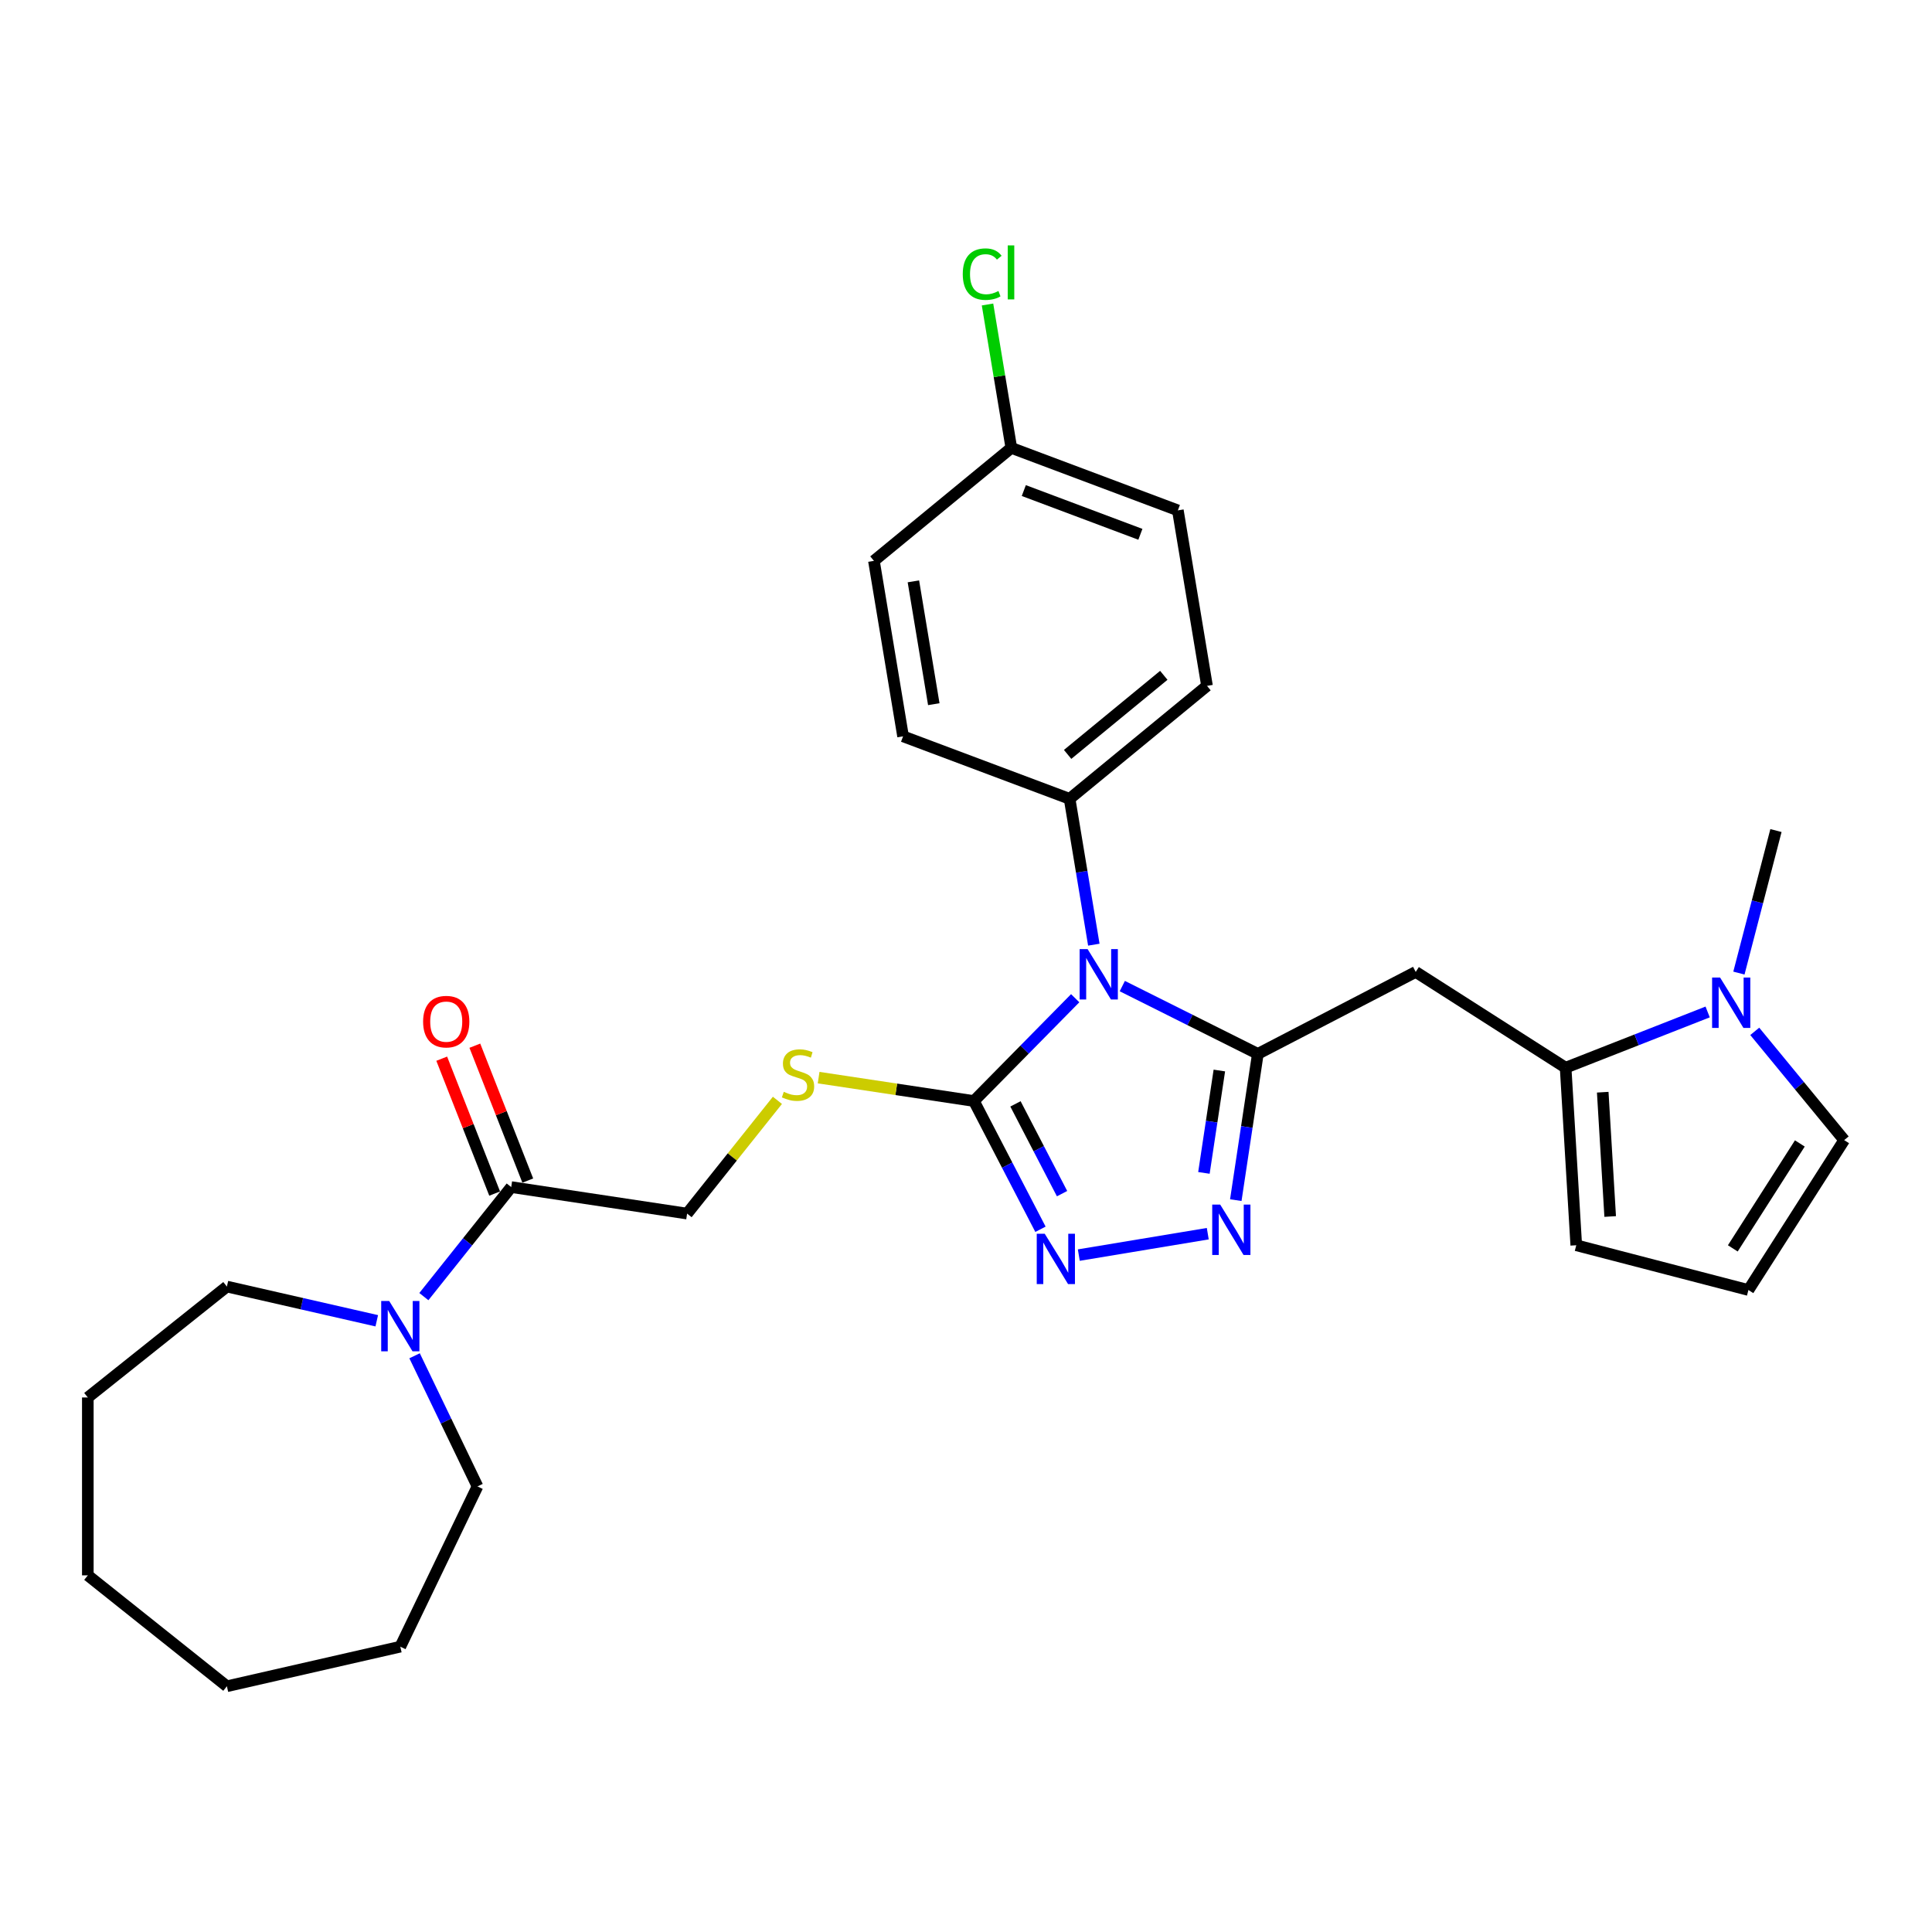 <?xml version='1.0' encoding='iso-8859-1'?>
<svg version='1.1' baseProfile='full'
              xmlns='http://www.w3.org/2000/svg'
                      xmlns:rdkit='http://www.rdkit.org/xml'
                      xmlns:xlink='http://www.w3.org/1999/xlink'
                  xml:space='preserve'
width='1000px' height='1000px' viewBox='0 0 1000 1000'>
<!-- END OF HEADER -->
<rect style='opacity:1.0;fill:#FFFFFF;stroke:none' width='1000' height='1000' x='0' y='0'> </rect>
<path class='bond-0' d='M 580.899,510.398 L 615.977,527.942' style='fill:none;fill-rule:evenodd;stroke:#0000FF;stroke-width:6px;stroke-linecap:butt;stroke-linejoin:miter;stroke-opacity:1' />
<path class='bond-0' d='M 615.977,527.942 L 651.054,545.486' style='fill:none;fill-rule:evenodd;stroke:#000000;stroke-width:6px;stroke-linecap:butt;stroke-linejoin:miter;stroke-opacity:1' />
<path class='bond-1' d='M 556.519,516.675 L 530.306,543.283' style='fill:none;fill-rule:evenodd;stroke:#0000FF;stroke-width:6px;stroke-linecap:butt;stroke-linejoin:miter;stroke-opacity:1' />
<path class='bond-1' d='M 530.306,543.283 L 504.094,569.89' style='fill:none;fill-rule:evenodd;stroke:#000000;stroke-width:6px;stroke-linecap:butt;stroke-linejoin:miter;stroke-opacity:1' />
<path class='bond-10' d='M 566.161,488.962 L 559.894,451.219' style='fill:none;fill-rule:evenodd;stroke:#0000FF;stroke-width:6px;stroke-linecap:butt;stroke-linejoin:miter;stroke-opacity:1' />
<path class='bond-10' d='M 559.894,451.219 L 553.626,413.475' style='fill:none;fill-rule:evenodd;stroke:#000000;stroke-width:6px;stroke-linecap:butt;stroke-linejoin:miter;stroke-opacity:1' />
<path class='bond-2' d='M 651.054,545.486 L 645.349,583.337' style='fill:none;fill-rule:evenodd;stroke:#000000;stroke-width:6px;stroke-linecap:butt;stroke-linejoin:miter;stroke-opacity:1' />
<path class='bond-2' d='M 645.349,583.337 L 639.644,621.189' style='fill:none;fill-rule:evenodd;stroke:#0000FF;stroke-width:6px;stroke-linecap:butt;stroke-linejoin:miter;stroke-opacity:1' />
<path class='bond-2' d='M 631.134,554.097 L 627.141,580.593' style='fill:none;fill-rule:evenodd;stroke:#000000;stroke-width:6px;stroke-linecap:butt;stroke-linejoin:miter;stroke-opacity:1' />
<path class='bond-2' d='M 627.141,580.593 L 623.147,607.089' style='fill:none;fill-rule:evenodd;stroke:#0000FF;stroke-width:6px;stroke-linecap:butt;stroke-linejoin:miter;stroke-opacity:1' />
<path class='bond-4' d='M 651.054,545.486 L 732.775,503.074' style='fill:none;fill-rule:evenodd;stroke:#000000;stroke-width:6px;stroke-linecap:butt;stroke-linejoin:miter;stroke-opacity:1' />
<path class='bond-3' d='M 504.094,569.89 L 521.319,603.081' style='fill:none;fill-rule:evenodd;stroke:#000000;stroke-width:6px;stroke-linecap:butt;stroke-linejoin:miter;stroke-opacity:1' />
<path class='bond-3' d='M 521.319,603.081 L 538.545,636.271' style='fill:none;fill-rule:evenodd;stroke:#0000FF;stroke-width:6px;stroke-linecap:butt;stroke-linejoin:miter;stroke-opacity:1' />
<path class='bond-3' d='M 525.606,571.365 L 537.663,594.598' style='fill:none;fill-rule:evenodd;stroke:#000000;stroke-width:6px;stroke-linecap:butt;stroke-linejoin:miter;stroke-opacity:1' />
<path class='bond-3' d='M 537.663,594.598 L 549.721,617.832' style='fill:none;fill-rule:evenodd;stroke:#0000FF;stroke-width:6px;stroke-linecap:butt;stroke-linejoin:miter;stroke-opacity:1' />
<path class='bond-9' d='M 504.094,569.89 L 463.904,563.832' style='fill:none;fill-rule:evenodd;stroke:#000000;stroke-width:6px;stroke-linecap:butt;stroke-linejoin:miter;stroke-opacity:1' />
<path class='bond-9' d='M 463.904,563.832 L 423.714,557.775' style='fill:none;fill-rule:evenodd;stroke:#CCCC00;stroke-width:6px;stroke-linecap:butt;stroke-linejoin:miter;stroke-opacity:1' />
<path class='bond-29' d='M 625.142,638.552 L 558.387,649.637' style='fill:none;fill-rule:evenodd;stroke:#0000FF;stroke-width:6px;stroke-linecap:butt;stroke-linejoin:miter;stroke-opacity:1' />
<path class='bond-5' d='M 732.775,503.074 L 810.364,552.64' style='fill:none;fill-rule:evenodd;stroke:#000000;stroke-width:6px;stroke-linecap:butt;stroke-linejoin:miter;stroke-opacity:1' />
<path class='bond-6' d='M 810.364,552.64 L 847.122,538.214' style='fill:none;fill-rule:evenodd;stroke:#000000;stroke-width:6px;stroke-linecap:butt;stroke-linejoin:miter;stroke-opacity:1' />
<path class='bond-6' d='M 847.122,538.214 L 883.88,523.787' style='fill:none;fill-rule:evenodd;stroke:#0000FF;stroke-width:6px;stroke-linecap:butt;stroke-linejoin:miter;stroke-opacity:1' />
<path class='bond-12' d='M 810.364,552.64 L 815.87,644.546' style='fill:none;fill-rule:evenodd;stroke:#000000;stroke-width:6px;stroke-linecap:butt;stroke-linejoin:miter;stroke-opacity:1' />
<path class='bond-12' d='M 829.571,565.325 L 833.426,629.659' style='fill:none;fill-rule:evenodd;stroke:#000000;stroke-width:6px;stroke-linecap:butt;stroke-linejoin:miter;stroke-opacity:1' />
<path class='bond-11' d='M 908.26,533.829 L 931.403,561.974' style='fill:none;fill-rule:evenodd;stroke:#0000FF;stroke-width:6px;stroke-linecap:butt;stroke-linejoin:miter;stroke-opacity:1' />
<path class='bond-11' d='M 931.403,561.974 L 954.545,590.12' style='fill:none;fill-rule:evenodd;stroke:#000000;stroke-width:6px;stroke-linecap:butt;stroke-linejoin:miter;stroke-opacity:1' />
<path class='bond-22' d='M 900.057,503.664 L 909.646,466.779' style='fill:none;fill-rule:evenodd;stroke:#0000FF;stroke-width:6px;stroke-linecap:butt;stroke-linejoin:miter;stroke-opacity:1' />
<path class='bond-22' d='M 909.646,466.779 L 919.234,429.894' style='fill:none;fill-rule:evenodd;stroke:#000000;stroke-width:6px;stroke-linecap:butt;stroke-linejoin:miter;stroke-opacity:1' />
<path class='bond-7' d='M 264.605,614.429 L 355.647,628.151' style='fill:none;fill-rule:evenodd;stroke:#000000;stroke-width:6px;stroke-linecap:butt;stroke-linejoin:miter;stroke-opacity:1' />
<path class='bond-8' d='M 264.605,614.429 L 241.998,642.778' style='fill:none;fill-rule:evenodd;stroke:#000000;stroke-width:6px;stroke-linecap:butt;stroke-linejoin:miter;stroke-opacity:1' />
<path class='bond-8' d='M 241.998,642.778 L 219.39,671.126' style='fill:none;fill-rule:evenodd;stroke:#0000FF;stroke-width:6px;stroke-linecap:butt;stroke-linejoin:miter;stroke-opacity:1' />
<path class='bond-15' d='M 273.176,611.065 L 259.475,576.158' style='fill:none;fill-rule:evenodd;stroke:#000000;stroke-width:6px;stroke-linecap:butt;stroke-linejoin:miter;stroke-opacity:1' />
<path class='bond-15' d='M 259.475,576.158 L 245.775,541.251' style='fill:none;fill-rule:evenodd;stroke:#FF0000;stroke-width:6px;stroke-linecap:butt;stroke-linejoin:miter;stroke-opacity:1' />
<path class='bond-15' d='M 256.034,617.792 L 242.334,582.885' style='fill:none;fill-rule:evenodd;stroke:#000000;stroke-width:6px;stroke-linecap:butt;stroke-linejoin:miter;stroke-opacity:1' />
<path class='bond-15' d='M 242.334,582.885 L 228.634,547.978' style='fill:none;fill-rule:evenodd;stroke:#FF0000;stroke-width:6px;stroke-linecap:butt;stroke-linejoin:miter;stroke-opacity:1' />
<path class='bond-23' d='M 214.587,701.751 L 230.867,735.558' style='fill:none;fill-rule:evenodd;stroke:#0000FF;stroke-width:6px;stroke-linecap:butt;stroke-linejoin:miter;stroke-opacity:1' />
<path class='bond-23' d='M 230.867,735.558 L 247.148,769.365' style='fill:none;fill-rule:evenodd;stroke:#000000;stroke-width:6px;stroke-linecap:butt;stroke-linejoin:miter;stroke-opacity:1' />
<path class='bond-24' d='M 195.01,683.63 L 156.224,674.777' style='fill:none;fill-rule:evenodd;stroke:#0000FF;stroke-width:6px;stroke-linecap:butt;stroke-linejoin:miter;stroke-opacity:1' />
<path class='bond-24' d='M 156.224,674.777 L 117.438,665.925' style='fill:none;fill-rule:evenodd;stroke:#000000;stroke-width:6px;stroke-linecap:butt;stroke-linejoin:miter;stroke-opacity:1' />
<path class='bond-14' d='M 402.39,569.537 L 379.019,598.844' style='fill:none;fill-rule:evenodd;stroke:#CCCC00;stroke-width:6px;stroke-linecap:butt;stroke-linejoin:miter;stroke-opacity:1' />
<path class='bond-14' d='M 379.019,598.844 L 355.647,628.151' style='fill:none;fill-rule:evenodd;stroke:#000000;stroke-width:6px;stroke-linecap:butt;stroke-linejoin:miter;stroke-opacity:1' />
<path class='bond-16' d='M 553.626,413.475 L 624.743,354.999' style='fill:none;fill-rule:evenodd;stroke:#000000;stroke-width:6px;stroke-linecap:butt;stroke-linejoin:miter;stroke-opacity:1' />
<path class='bond-16' d='M 552.598,390.48 L 602.38,349.547' style='fill:none;fill-rule:evenodd;stroke:#000000;stroke-width:6px;stroke-linecap:butt;stroke-linejoin:miter;stroke-opacity:1' />
<path class='bond-17' d='M 553.626,413.475 L 467.426,381.124' style='fill:none;fill-rule:evenodd;stroke:#000000;stroke-width:6px;stroke-linecap:butt;stroke-linejoin:miter;stroke-opacity:1' />
<path class='bond-31' d='M 954.545,590.12 L 904.979,667.709' style='fill:none;fill-rule:evenodd;stroke:#000000;stroke-width:6px;stroke-linecap:butt;stroke-linejoin:miter;stroke-opacity:1' />
<path class='bond-31' d='M 931.593,591.845 L 896.896,646.158' style='fill:none;fill-rule:evenodd;stroke:#000000;stroke-width:6px;stroke-linecap:butt;stroke-linejoin:miter;stroke-opacity:1' />
<path class='bond-13' d='M 815.87,644.546 L 904.979,667.709' style='fill:none;fill-rule:evenodd;stroke:#000000;stroke-width:6px;stroke-linecap:butt;stroke-linejoin:miter;stroke-opacity:1' />
<path class='bond-20' d='M 624.743,354.999 L 609.66,264.173' style='fill:none;fill-rule:evenodd;stroke:#000000;stroke-width:6px;stroke-linecap:butt;stroke-linejoin:miter;stroke-opacity:1' />
<path class='bond-19' d='M 467.426,381.124 L 452.344,290.297' style='fill:none;fill-rule:evenodd;stroke:#000000;stroke-width:6px;stroke-linecap:butt;stroke-linejoin:miter;stroke-opacity:1' />
<path class='bond-19' d='M 483.329,364.483 L 472.771,300.904' style='fill:none;fill-rule:evenodd;stroke:#000000;stroke-width:6px;stroke-linecap:butt;stroke-linejoin:miter;stroke-opacity:1' />
<path class='bond-18' d='M 523.46,231.822 L 452.344,290.297' style='fill:none;fill-rule:evenodd;stroke:#000000;stroke-width:6px;stroke-linecap:butt;stroke-linejoin:miter;stroke-opacity:1' />
<path class='bond-21' d='M 523.46,231.822 L 517.298,194.713' style='fill:none;fill-rule:evenodd;stroke:#000000;stroke-width:6px;stroke-linecap:butt;stroke-linejoin:miter;stroke-opacity:1' />
<path class='bond-21' d='M 517.298,194.713 L 511.136,157.605' style='fill:none;fill-rule:evenodd;stroke:#00CC00;stroke-width:6px;stroke-linecap:butt;stroke-linejoin:miter;stroke-opacity:1' />
<path class='bond-30' d='M 523.46,231.822 L 609.66,264.173' style='fill:none;fill-rule:evenodd;stroke:#000000;stroke-width:6px;stroke-linecap:butt;stroke-linejoin:miter;stroke-opacity:1' />
<path class='bond-30' d='M 529.92,253.914 L 590.26,276.56' style='fill:none;fill-rule:evenodd;stroke:#000000;stroke-width:6px;stroke-linecap:butt;stroke-linejoin:miter;stroke-opacity:1' />
<path class='bond-26' d='M 247.148,769.365 L 207.2,852.317' style='fill:none;fill-rule:evenodd;stroke:#000000;stroke-width:6px;stroke-linecap:butt;stroke-linejoin:miter;stroke-opacity:1' />
<path class='bond-25' d='M 117.438,665.925 L 45.455,723.33' style='fill:none;fill-rule:evenodd;stroke:#000000;stroke-width:6px;stroke-linecap:butt;stroke-linejoin:miter;stroke-opacity:1' />
<path class='bond-28' d='M 45.455,723.33 L 45.455,815.4' style='fill:none;fill-rule:evenodd;stroke:#000000;stroke-width:6px;stroke-linecap:butt;stroke-linejoin:miter;stroke-opacity:1' />
<path class='bond-27' d='M 207.2,852.317 L 117.438,872.805' style='fill:none;fill-rule:evenodd;stroke:#000000;stroke-width:6px;stroke-linecap:butt;stroke-linejoin:miter;stroke-opacity:1' />
<path class='bond-32' d='M 117.438,872.805 L 45.455,815.4' style='fill:none;fill-rule:evenodd;stroke:#000000;stroke-width:6px;stroke-linecap:butt;stroke-linejoin:miter;stroke-opacity:1' />
<path  class='atom-0' d='M 562.945 491.264
L 571.489 505.075
Q 572.336 506.437, 573.699 508.905
Q 575.062 511.372, 575.135 511.52
L 575.135 491.264
L 578.597 491.264
L 578.597 517.338
L 575.025 517.338
L 565.854 502.239
Q 564.786 500.471, 563.645 498.446
Q 562.54 496.42, 562.208 495.794
L 562.208 517.338
L 558.82 517.338
L 558.82 491.264
L 562.945 491.264
' fill='#0000FF'/>
<path  class='atom-3' d='M 631.568 623.49
L 640.112 637.301
Q 640.959 638.664, 642.322 641.131
Q 643.685 643.599, 643.758 643.746
L 643.758 623.49
L 647.22 623.49
L 647.22 649.565
L 643.648 649.565
L 634.478 634.465
Q 633.41 632.697, 632.268 630.672
Q 631.163 628.646, 630.832 628.02
L 630.832 649.565
L 627.444 649.565
L 627.444 623.49
L 631.568 623.49
' fill='#0000FF'/>
<path  class='atom-4' d='M 540.742 638.573
L 549.286 652.384
Q 550.133 653.746, 551.496 656.214
Q 552.858 658.681, 552.932 658.829
L 552.932 638.573
L 556.394 638.573
L 556.394 664.647
L 552.821 664.647
L 543.651 649.548
Q 542.583 647.78, 541.442 645.755
Q 540.337 643.729, 540.005 643.103
L 540.005 664.647
L 536.617 664.647
L 536.617 638.573
L 540.742 638.573
' fill='#0000FF'/>
<path  class='atom-7' d='M 890.307 505.966
L 898.851 519.776
Q 899.698 521.139, 901.06 523.607
Q 902.423 526.074, 902.497 526.221
L 902.497 505.966
L 905.958 505.966
L 905.958 532.04
L 902.386 532.04
L 893.216 516.941
Q 892.148 515.173, 891.006 513.147
Q 889.901 511.122, 889.57 510.496
L 889.57 532.04
L 886.182 532.04
L 886.182 505.966
L 890.307 505.966
' fill='#0000FF'/>
<path  class='atom-9' d='M 201.436 673.375
L 209.981 687.186
Q 210.828 688.548, 212.19 691.016
Q 213.553 693.483, 213.627 693.631
L 213.627 673.375
L 217.088 673.375
L 217.088 699.449
L 213.516 699.449
L 204.346 684.35
Q 203.278 682.582, 202.136 680.557
Q 201.031 678.531, 200.7 677.905
L 200.7 699.449
L 197.312 699.449
L 197.312 673.375
L 201.436 673.375
' fill='#0000FF'/>
<path  class='atom-10' d='M 405.686 565.117
Q 405.981 565.227, 407.196 565.743
Q 408.412 566.259, 409.737 566.59
Q 411.1 566.885, 412.426 566.885
Q 414.893 566.885, 416.33 565.706
Q 417.766 564.491, 417.766 562.392
Q 417.766 560.955, 417.029 560.071
Q 416.33 559.188, 415.225 558.709
Q 414.12 558.23, 412.278 557.678
Q 409.958 556.978, 408.559 556.315
Q 407.196 555.652, 406.202 554.253
Q 405.244 552.853, 405.244 550.496
Q 405.244 547.218, 407.454 545.193
Q 409.701 543.167, 414.12 543.167
Q 417.14 543.167, 420.565 544.604
L 419.718 547.439
Q 416.587 546.15, 414.23 546.15
Q 411.689 546.15, 410.29 547.218
Q 408.89 548.25, 408.927 550.054
Q 408.927 551.454, 409.627 552.301
Q 410.363 553.148, 411.395 553.626
Q 412.463 554.105, 414.23 554.658
Q 416.587 555.394, 417.987 556.131
Q 419.386 556.867, 420.381 558.377
Q 421.412 559.85, 421.412 562.392
Q 421.412 566.001, 418.981 567.953
Q 416.587 569.868, 412.573 569.868
Q 410.253 569.868, 408.485 569.352
Q 406.754 568.873, 404.692 568.026
L 405.686 565.117
' fill='#CCCC00'/>
<path  class='atom-16' d='M 218.999 528.797
Q 218.999 522.536, 222.092 519.037
Q 225.186 515.538, 230.968 515.538
Q 236.75 515.538, 239.843 519.037
Q 242.937 522.536, 242.937 528.797
Q 242.937 535.131, 239.807 538.74
Q 236.676 542.312, 230.968 542.312
Q 225.223 542.312, 222.092 538.74
Q 218.999 535.168, 218.999 528.797
M 230.968 539.366
Q 234.945 539.366, 237.081 536.715
Q 239.254 534.026, 239.254 528.797
Q 239.254 523.677, 237.081 521.099
Q 234.945 518.485, 230.968 518.485
Q 226.99 518.485, 224.818 521.063
Q 222.682 523.641, 222.682 528.797
Q 222.682 534.063, 224.818 536.715
Q 226.99 539.366, 230.968 539.366
' fill='#FF0000'/>
<path  class='atom-22' d='M 498.323 141.897
Q 498.323 135.416, 501.343 132.027
Q 504.4 128.602, 510.182 128.602
Q 515.559 128.602, 518.432 132.396
L 516.001 134.384
Q 513.902 131.622, 510.182 131.622
Q 506.242 131.622, 504.142 134.274
Q 502.08 136.889, 502.08 141.897
Q 502.08 147.053, 504.216 149.705
Q 506.389 152.357, 510.587 152.357
Q 513.46 152.357, 516.811 150.626
L 517.842 153.388
Q 516.48 154.272, 514.417 154.787
Q 512.355 155.303, 510.072 155.303
Q 504.4 155.303, 501.343 151.841
Q 498.323 148.379, 498.323 141.897
' fill='#00CC00'/>
<path  class='atom-22' d='M 521.599 127.019
L 524.987 127.019
L 524.987 154.971
L 521.599 154.971
L 521.599 127.019
' fill='#00CC00'/>
</svg>
